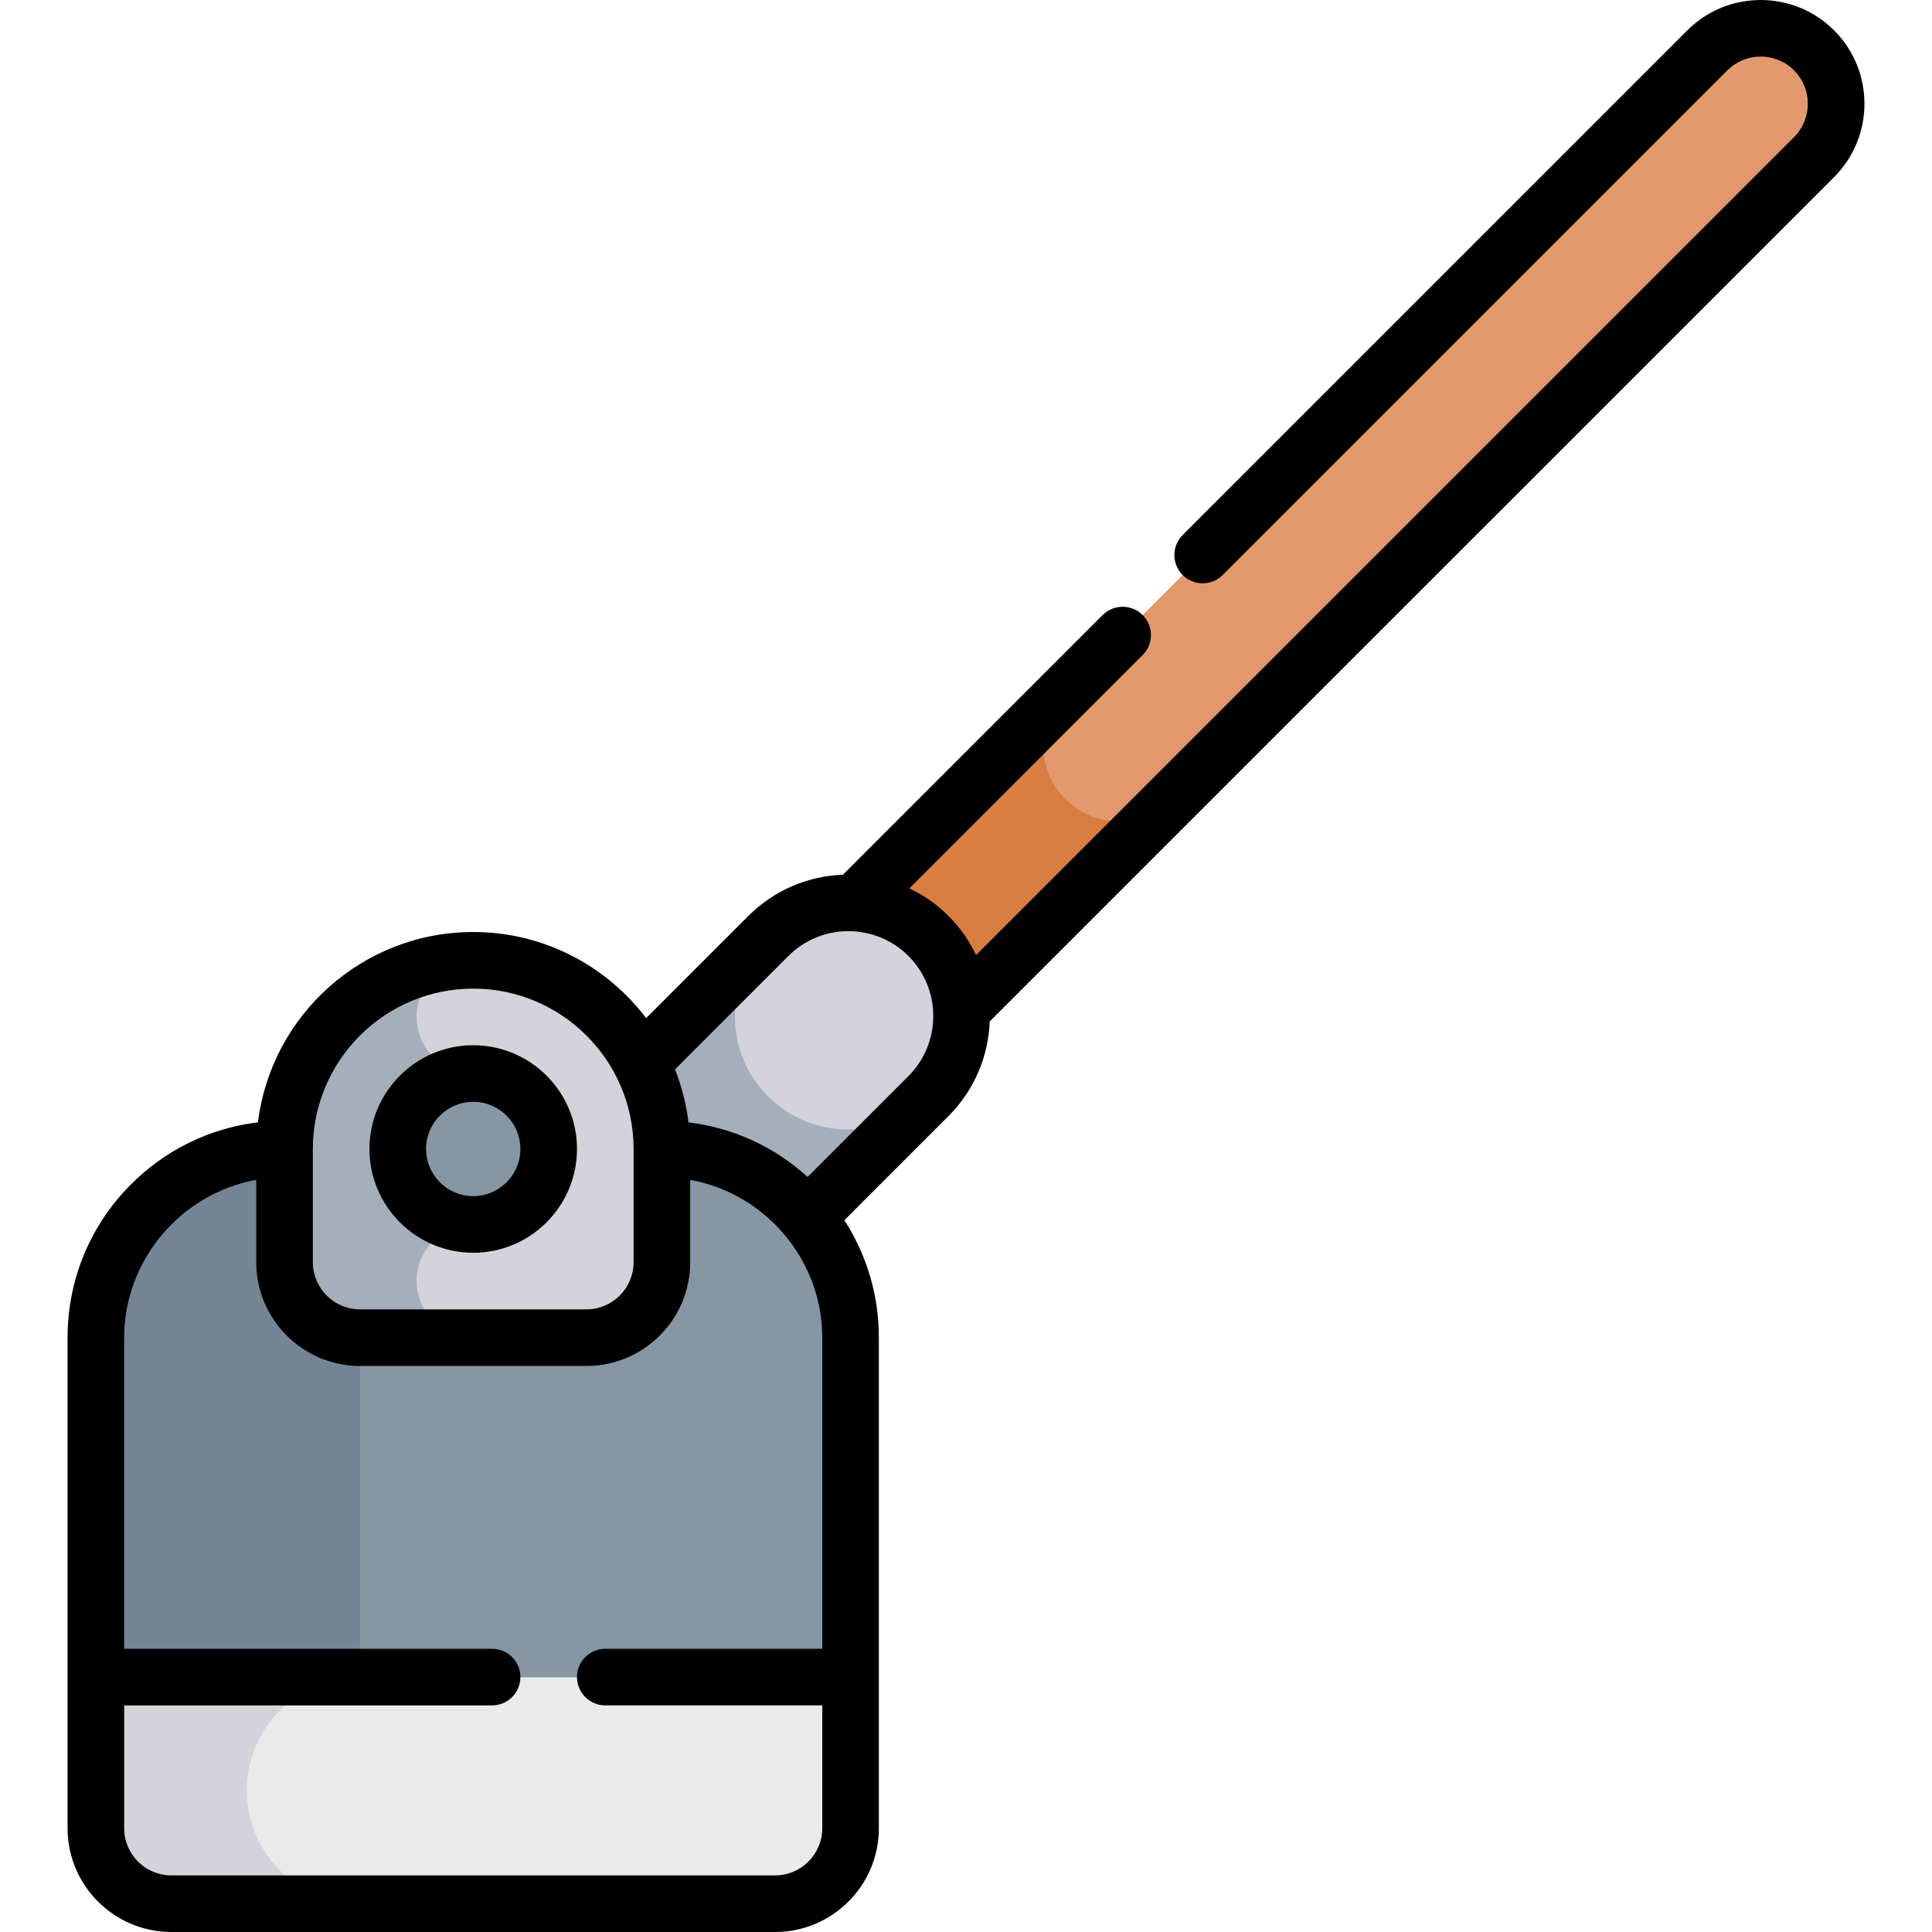 <svg id="Capa_1" enable-background="new 0 0 511.987 511.987" height="512" viewBox="0 0 511.987 511.987" width="512" xmlns="http://www.w3.org/2000/svg"><g><g><path d="m209.609 312.756-28.284-28.284 271.127-271.127c7.81-7.81 20.474-7.81 28.284 0 7.81 7.81 7.81 20.474 0 28.284z" fill="#e3996d"/></g><g><path d="m209.609 312.756 100.989-100.989c-7.81 7.811-20.474 7.811-28.284 0-7.81-7.81-7.81-20.474 0-28.284l-100.989 100.989z" fill="#d87c41"/></g><g><path d="m182.406 354.101-42.426-42.426 63.64-63.64c11.716-11.716 30.711-11.716 42.426 0 11.716 11.716 11.716 30.711 0 42.426z" fill="#d4d3d9"/></g><g><path d="m203.535 290.546c-11.715-11.715-11.716-30.709-.001-42.425l-63.554 63.554 42.426 42.426 63.554-63.554c-11.716 11.714-30.71 11.714-42.425-.001z" fill="#a4afba"/></g><g><path d="m175.406 304.487h-100c-27.614 0-50 22.386-50 50v130c0 11.046 8.954 20 20 20h160c11.046 0 20-8.954 20-20v-130c0-27.614-22.386-50-50-50z" fill="#eaeaea"/></g><g><path d="m65.406 474.487c0-16.569 13.431-30 30-30v-140h-20c-27.614 0-50 22.386-50 50v130c0 11.046 8.954 20 20 20h50c-16.569 0-30-13.432-30-30z" fill="#d4d3d9"/></g><g><path d="m175.406 304.487h-100c-27.614 0-50 22.386-50 50v90h200v-90c0-27.614-22.386-50-50-50z" fill="#8596a4"/></g><g><path d="m95.406 354.487c0-27.614 22.386-50 50-50h-70c-27.614 0-50 22.386-50 50v90h70z" fill="#748696"/></g><g><path d="m155.406 354.487h-60c-11.046 0-20-8.954-20-20v-30c0-27.614 22.386-50 50-50 27.614 0 50 22.386 50 50v30c0 11.046-8.955 20-20 20z" fill="#d4d3d9"/></g><g><path d="m125.406 254.487c-27.614 0-50 22.386-50 50v30c0 11.046 8.954 20 20 20h30c-8.284 0-15-6.716-15-15s6.716-15 15-15v-40c-8.284 0-15-6.716-15-15s6.715-15 15-15z" fill="#a4afba"/></g><g><circle cx="125.406" cy="304.487" fill="#8596a4" r="20"/></g><g><path d="m486.039 8.041c-10.722-10.721-28.168-10.721-38.89 0l-133.738 133.738c-2.929 2.93-2.929 7.678 0 10.607 2.929 2.928 7.678 2.928 10.606 0l133.738-133.738c4.873-4.875 12.803-4.874 17.678 0 4.874 4.874 4.874 12.804 0 17.678l-216.766 216.765c-1.785-3.748-4.22-7.26-7.318-10.359-3.098-3.098-6.611-5.533-10.359-7.318l61.815-61.815c2.929-2.93 2.929-7.678 0-10.607-2.929-2.928-7.678-2.928-10.606 0l-68.81 68.808c-9.116.348-18.129 3.987-25.074 10.931l-27.08 27.079c-10.509-13.855-27.14-22.824-45.831-22.824-29.311 0-53.553 22.051-57.05 50.432-12.885 1.569-24.792 7.416-34.004 16.808-10.605 10.813-16.446 25.111-16.446 40.26v130c0 15.163 12.336 27.5 27.5 27.5h160c15.164 0 27.5-12.337 27.5-27.5v-130c0-11.199-3.2-21.926-9.148-31.13l27.591-27.592c6.944-6.944 10.583-15.957 10.931-25.074l223.761-223.757c10.723-10.723 10.723-28.17 0-38.892zm-403.133 296.446c0-23.435 19.065-42.5 42.5-42.5s42.5 19.065 42.5 42.5v30c0 6.893-5.607 12.5-12.5 12.5h-60c-6.893 0-12.5-5.607-12.5-12.5zm122.5 192.5h-160c-6.893 0-12.5-5.607-12.5-12.5v-32.553h97.5c4.142 0 7.5-3.357 7.5-7.5s-3.358-7.5-7.5-7.5h-97.5v-82.447c0-20.707 15.188-38.24 35-41.825v21.825c0 15.163 12.336 27.5 27.5 27.5h60c15.164 0 27.5-12.337 27.5-27.5v-21.824c19.82 3.581 35 21.095 35 41.824v82.447h-57.5c-4.142 0-7.5 3.357-7.5 7.5s3.358 7.5 7.5 7.5h57.5v32.553c0 6.892-5.608 12.5-12.5 12.5zm35.336-211.829-26.728 26.729c-8.833-8.022-19.785-13.031-31.558-14.466-.603-4.895-1.822-9.599-3.579-14.036l30.045-30.045c8.772-8.773 23.047-8.773 31.82 0 8.772 8.772 8.772 23.045 0 31.818z"/><path d="m125.406 331.987c15.164 0 27.5-12.337 27.5-27.5s-12.336-27.5-27.5-27.5-27.5 12.337-27.5 27.5 12.336 27.5 27.5 27.5zm0-40c6.893 0 12.5 5.607 12.5 12.5s-5.607 12.5-12.5 12.5-12.5-5.607-12.5-12.5 5.607-12.5 12.5-12.5z"/></g></g></svg>
